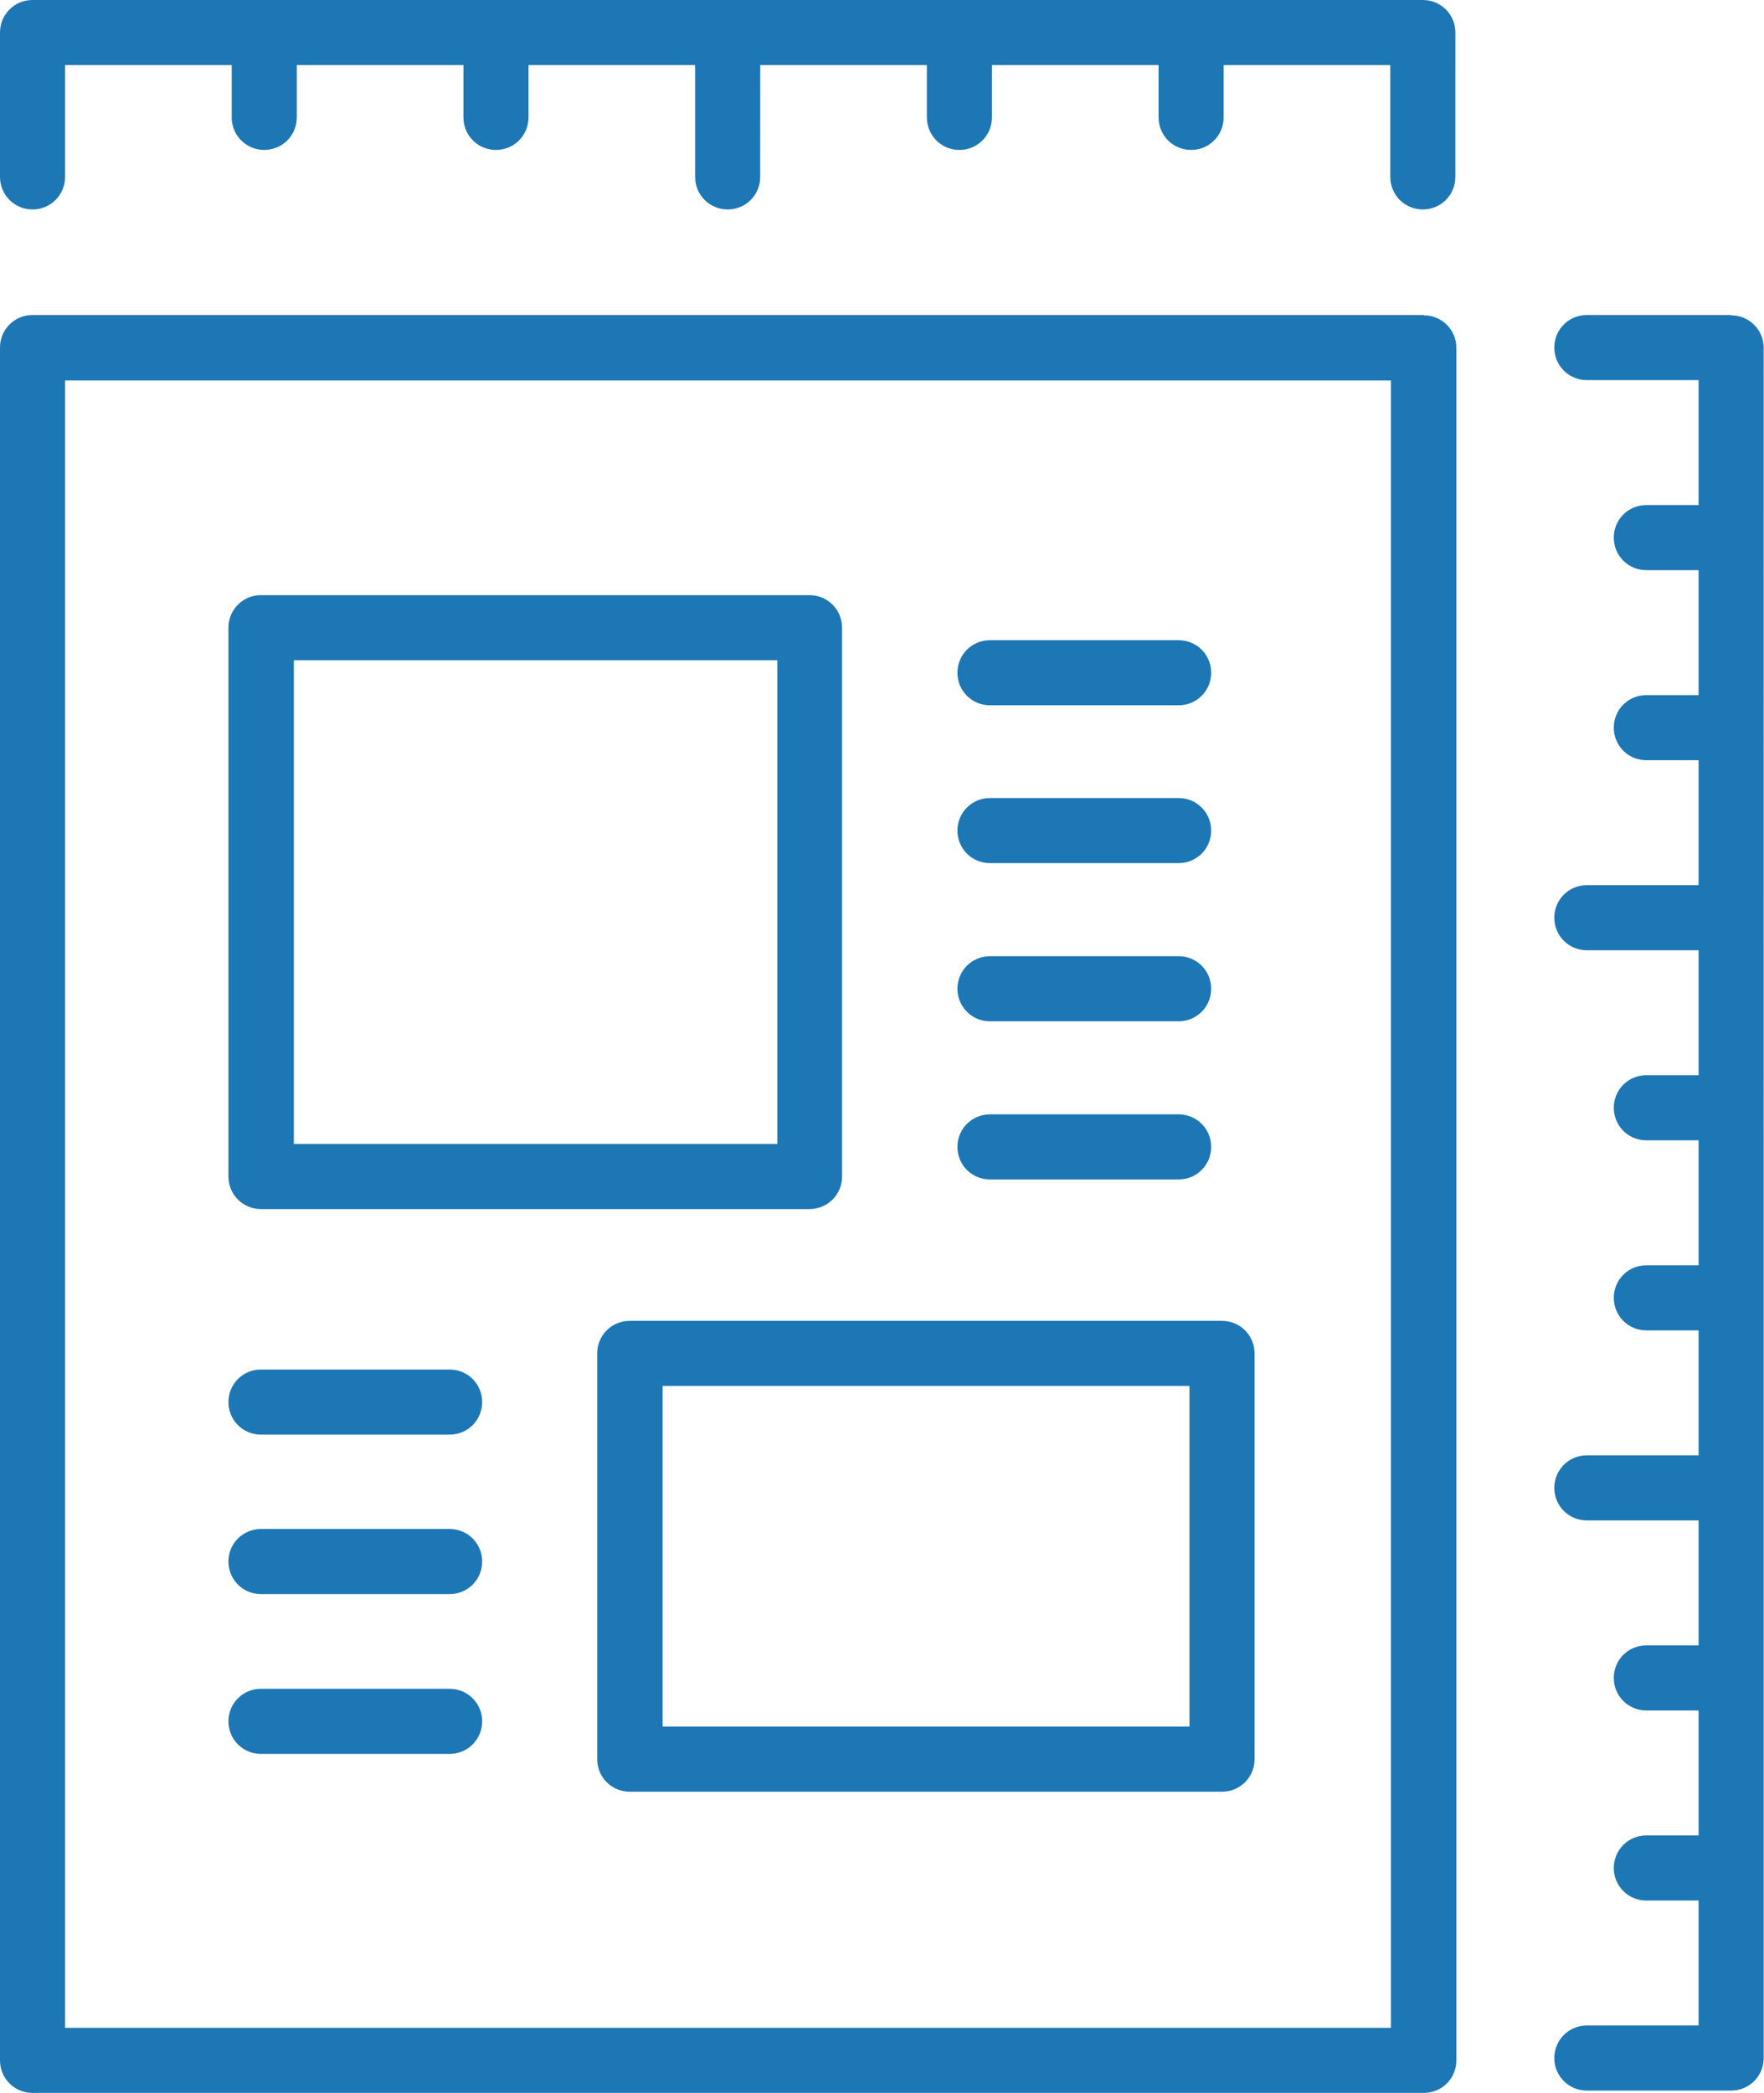 <?xml version="1.0" encoding="UTF-8"?>
<svg id="_レイヤー_2" data-name="レイヤー 2" xmlns="http://www.w3.org/2000/svg" viewBox="0 0 53.67 63.66">
  <defs>
    <style>
      .cls-1 {
        fill: #1d77b5;
        stroke-width: 0px;
      }
    </style>
  </defs>
  <g id="parts">
    <g>
      <path class="cls-1" d="M43.32,9.58H.99c-.55,0-.99.44-.99.99v52.09c0,.55.44.99.99.99h42.33c.55,0,.99-.44.99-.99V10.58c0-.55-.44-.99-.99-.99ZM42.33,61.67H1.98V11.57h40.34v50.1Z"/>
      <path class="cls-1" d="M7.94,36.77h16.69c.55,0,.99-.44.99-.99v-16.69c0-.55-.44-.99-.99-.99H7.94c-.55,0-.99.44-.99.99v16.69c0,.55.44.99.99.99ZM8.94,20.08h14.71v14.71h-14.71v-14.71Z"/>
      <path class="cls-1" d="M18.17,41.16v12.34c0,.55.44.99.99.99h18.02c.55,0,.99-.44.99-.99v-12.34c0-.55-.44-.99-.99-.99h-18.02c-.55,0-.99.44-.99.99ZM20.16,42.15h16.03v10.36h-16.03v-10.36Z"/>
      <path class="cls-1" d="M7.94,43.63h5.74c.55,0,.99-.44.99-.99s-.44-.99-.99-.99h-5.74c-.55,0-.99.44-.99.99s.44.99.99.99Z"/>
      <path class="cls-1" d="M7.94,48.48h5.74c.55,0,.99-.44.99-.99s-.44-.99-.99-.99h-5.74c-.55,0-.99.44-.99.99s.44.99.99.99Z"/>
      <path class="cls-1" d="M7.94,53.34h5.74c.55,0,.99-.44.99-.99s-.44-.99-.99-.99h-5.74c-.55,0-.99.44-.99.99s.44.99.99.99Z"/>
      <path class="cls-1" d="M30.12,26.25h5.74c.55,0,.99-.44.99-.99s-.44-.99-.99-.99h-5.74c-.55,0-.99.44-.99.99s.44.99.99.99Z"/>
      <path class="cls-1" d="M30.12,21.45h5.74c.55,0,.99-.44.99-.99s-.44-.99-.99-.99h-5.74c-.55,0-.99.44-.99.99s.44.99.99.99Z"/>
      <path class="cls-1" d="M30.12,31.06h5.74c.55,0,.99-.44.99-.99s-.44-.99-.99-.99h-5.74c-.55,0-.99.44-.99.99s.44.99.99.99Z"/>
      <path class="cls-1" d="M30.12,35.87h5.74c.55,0,.99-.44.99-.99s-.44-.99-.99-.99h-5.74c-.55,0-.99.44-.99.99s.44.99.99.99Z"/>
      <path class="cls-1" d="M52.67,9.58h-4.39c-.55,0-.99.44-.99.99s.44.99.99.99h3.4v3.8h-1.59c-.55,0-.99.44-.99.99s.44.99.99.99h1.59v3.8h-1.59c-.55,0-.99.44-.99.99s.44.99.99.99h1.59v3.8h-3.4c-.55,0-.99.44-.99.99s.44.99.99.99h3.4v3.8h-1.59c-.55,0-.99.44-.99.99s.44.99.99.99h1.59v3.8h-1.59c-.55,0-.99.44-.99.99s.44.99.99.99h1.59v3.8h-3.4c-.55,0-.99.44-.99.99s.44.99.99.99h3.4v3.8h-1.59c-.55,0-.99.44-.99.99s.44.99.99.99h1.59v3.8h-1.59c-.55,0-.99.44-.99.99s.44.99.99.99h1.59v3.8h-3.4c-.55,0-.99.44-.99.99s.44.99.99.99h4.39c.55,0,.99-.44.99-.99V10.58c0-.55-.44-.99-.99-.99Z"/>
      <path class="cls-1" d="M43.32,0H.99C.44,0,0,.44,0,.99v4.39c0,.55.44.99.99.99s.99-.44.99-.99V1.98h5.07v1.59c0,.55.44.99.99.99s.99-.44.99-.99v-1.59h5.07v1.59c0,.55.44.99.99.99s.99-.44.99-.99v-1.59h5.07v3.4c0,.55.44.99.99.99s.99-.44.99-.99V1.98h5.07v1.59c0,.55.44.99.99.99s.99-.44.99-.99v-1.59h5.07v1.59c0,.55.44.99.99.99s.99-.44.99-.99v-1.59h5.07v3.4c0,.55.44.99.99.99s.99-.44.99-.99V.99c0-.55-.44-.99-.99-.99Z"/>
    </g>
  </g>
</svg>